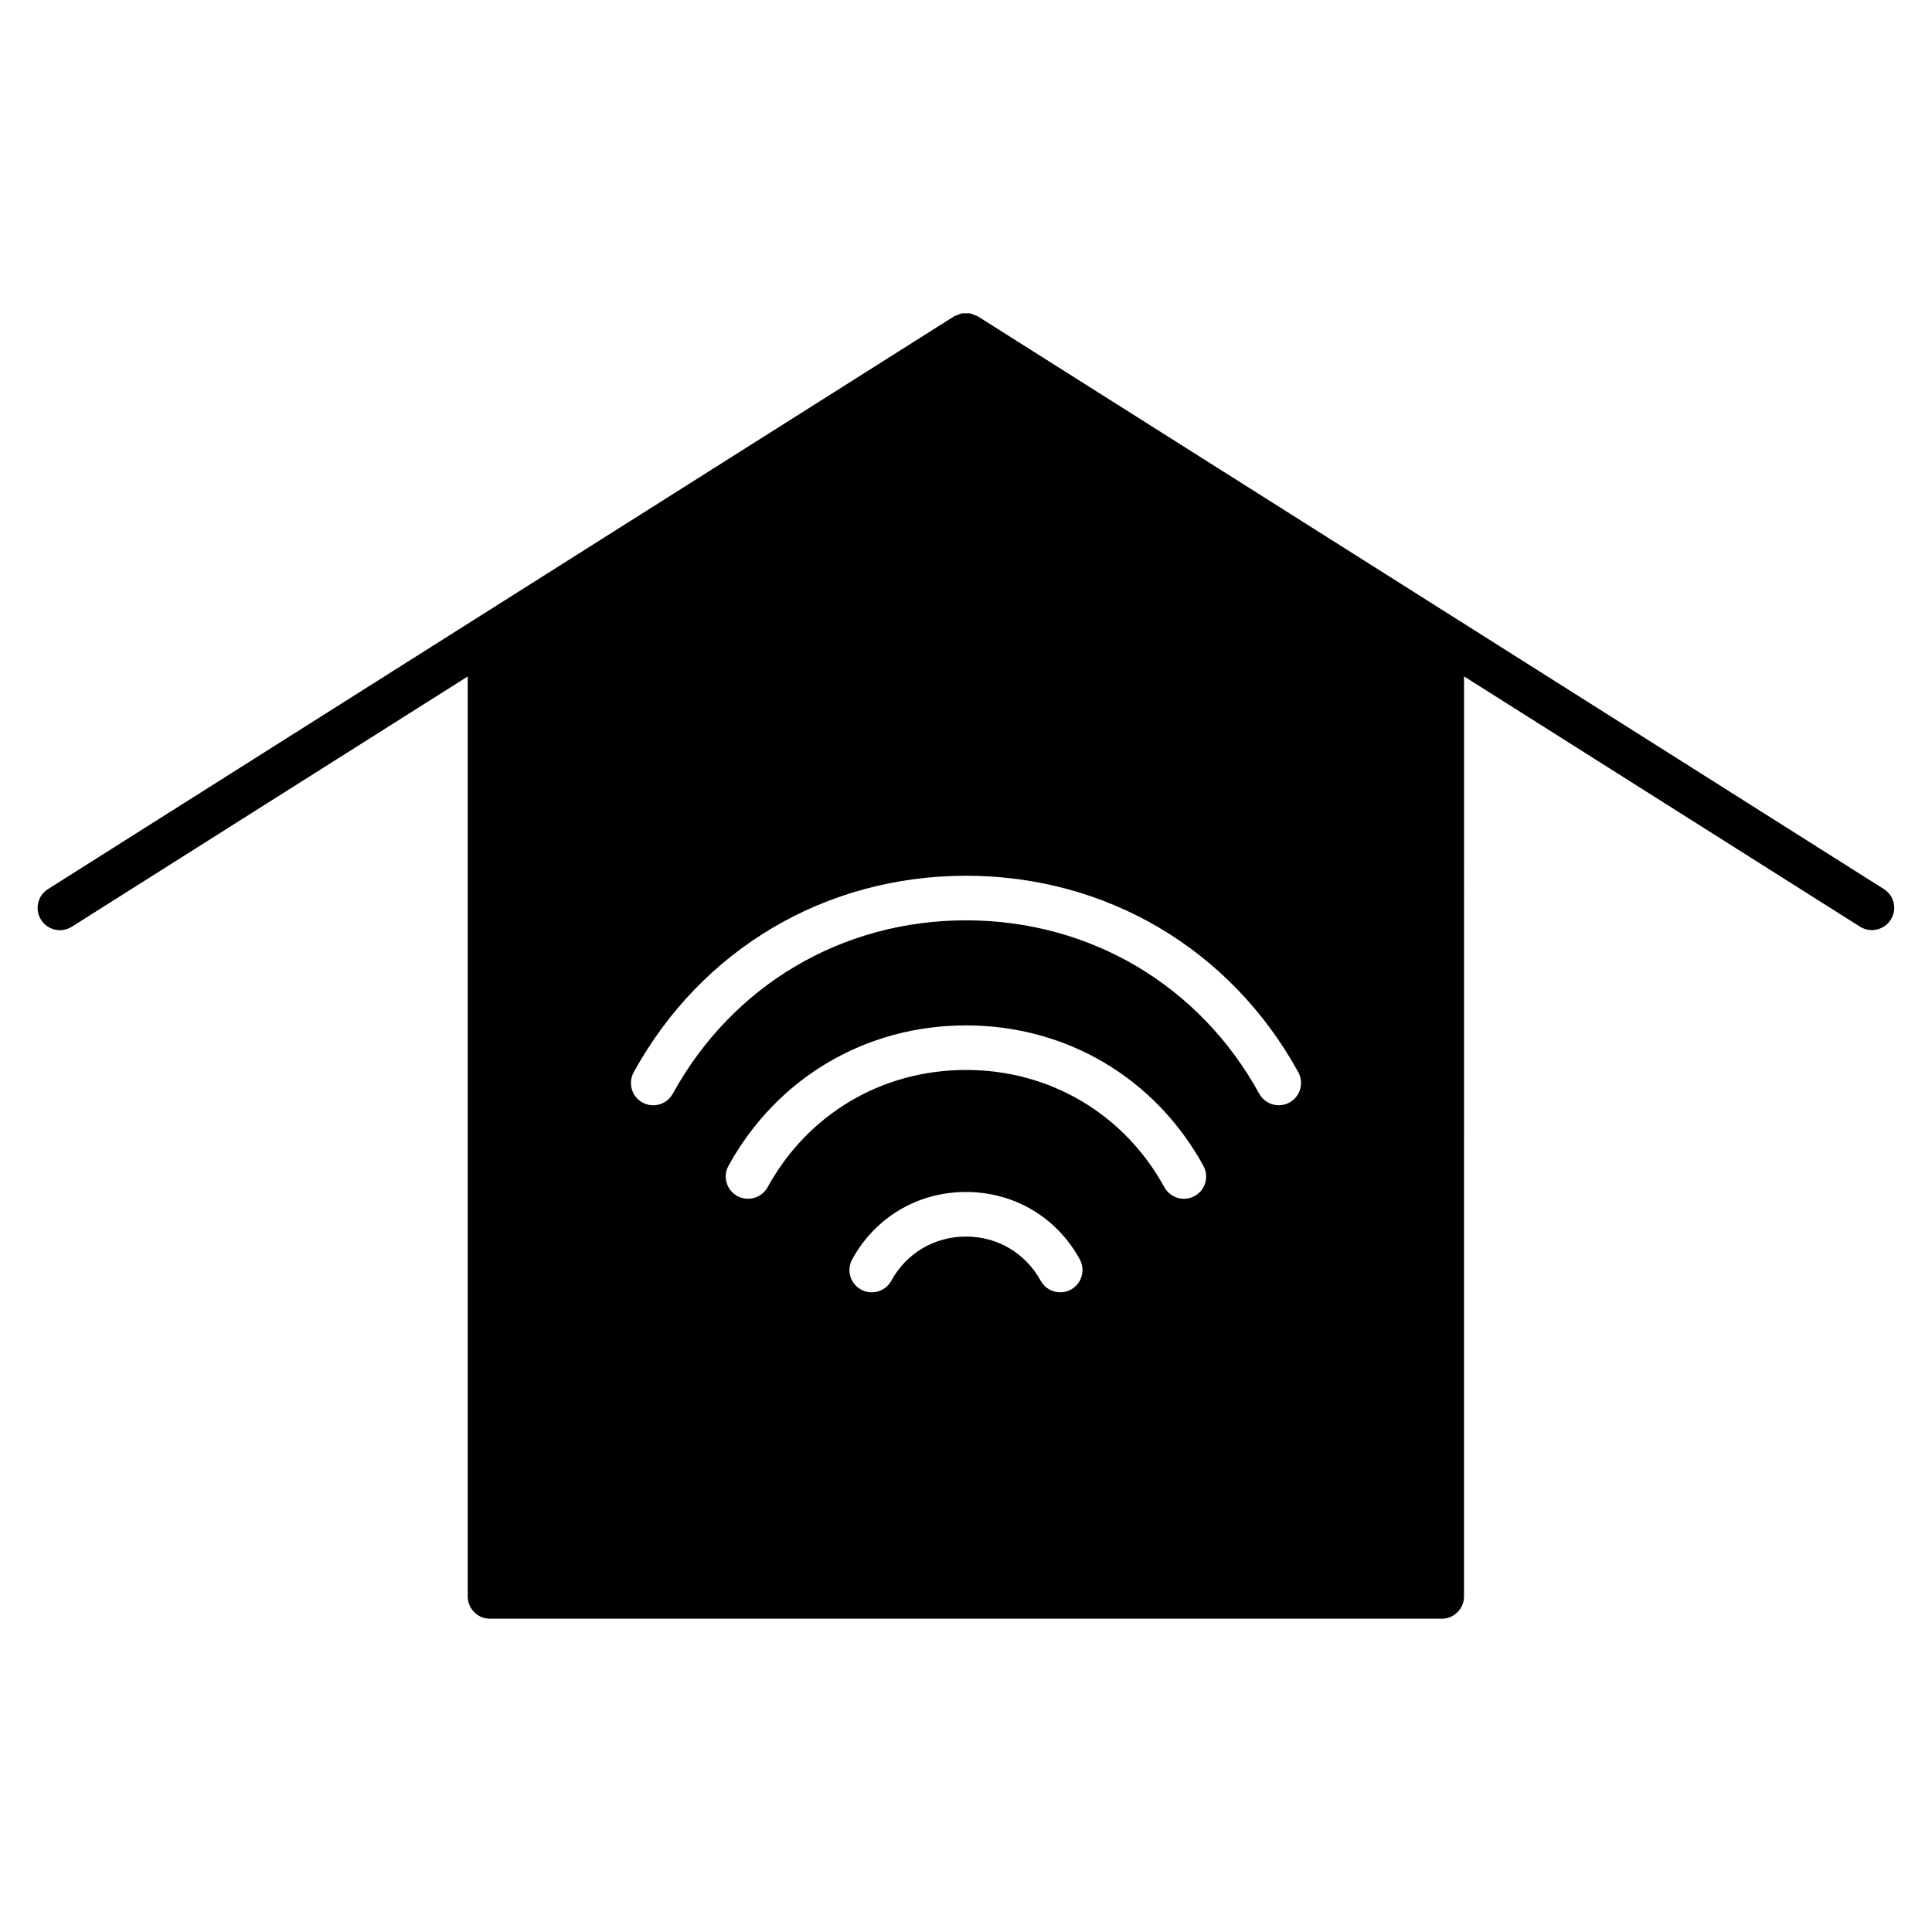 <?xml version="1.0" encoding="UTF-8"?>
<!-- Uploaded to: ICON Repo, www.svgrepo.com, Generator: ICON Repo Mixer Tools -->
<svg fill="#000000" width="800px" height="800px" version="1.1" viewBox="144 144 512 512" xmlns="http://www.w3.org/2000/svg">
 <path d="m643.24 379.61-240.1-151.77c-0.25-0.156-0.543-0.188-0.812-0.309-0.402-0.172-0.789-0.379-1.219-0.465-0.379-0.07-0.746-0.031-1.125-0.031-0.379 0-0.746-0.039-1.125 0.031-0.434 0.086-0.82 0.285-1.219 0.465-0.27 0.117-0.559 0.148-0.82 0.316l-240.1 151.77c-2.754 1.738-3.582 5.391-1.836 8.148 1.125 1.777 3.039 2.746 4.992 2.746 1.078 0 2.172-0.301 3.148-0.914l104.93-66.328v243.81c0 3.258 2.644 5.902 5.902 5.902h252.22c3.258 0 5.902-2.644 5.902-5.902l0.008-243.83 104.93 66.328c0.977 0.621 2.07 0.914 3.141 0.914 1.961 0 3.871-0.977 5-2.746 1.762-2.754 0.945-6.398-1.82-8.141zm-215.43 106.14c-0.898 0.496-1.875 0.73-2.832 0.73-2.086 0-4.102-1.109-5.18-3.062-4.031-7.336-11.43-11.707-19.797-11.715-8.367 0-15.777 4.383-19.805 11.715-1.574 2.859-5.172 3.906-8.023 2.332-2.859-1.566-3.906-5.156-2.332-8.023 6.141-11.164 17.414-17.84 30.156-17.84h0.008c12.738 0.008 24.008 6.676 30.141 17.84 1.562 2.859 0.523 6.449-2.336 8.023zm32.773-24.789c-0.898 0.496-1.875 0.73-2.832 0.73-2.086 0-4.102-1.109-5.18-3.062-10.691-19.461-30.34-31.078-52.562-31.078h-0.008c-22.223 0-41.871 11.617-52.586 31.078-1.574 2.852-5.164 3.883-8.023 2.332-2.859-1.574-3.906-5.164-2.332-8.023 12.82-23.285 36.348-37.195 62.934-37.195h0.008c26.59 0 50.105 13.91 62.906 37.203 1.57 2.859 0.539 6.449-2.324 8.016zm25.145-24.781c-0.898 0.496-1.875 0.73-2.832 0.73-2.086 0-4.102-1.109-5.18-3.062-15.824-28.773-44.871-45.949-77.711-45.949-32.844 0-61.891 17.176-77.711 45.949-1.582 2.859-5.164 3.906-8.023 2.332-2.859-1.566-3.906-5.156-2.332-8.023 17.926-32.605 50.844-52.074 88.062-52.074s70.133 19.469 88.062 52.074c1.559 2.859 0.52 6.449-2.336 8.023z"/>
</svg>